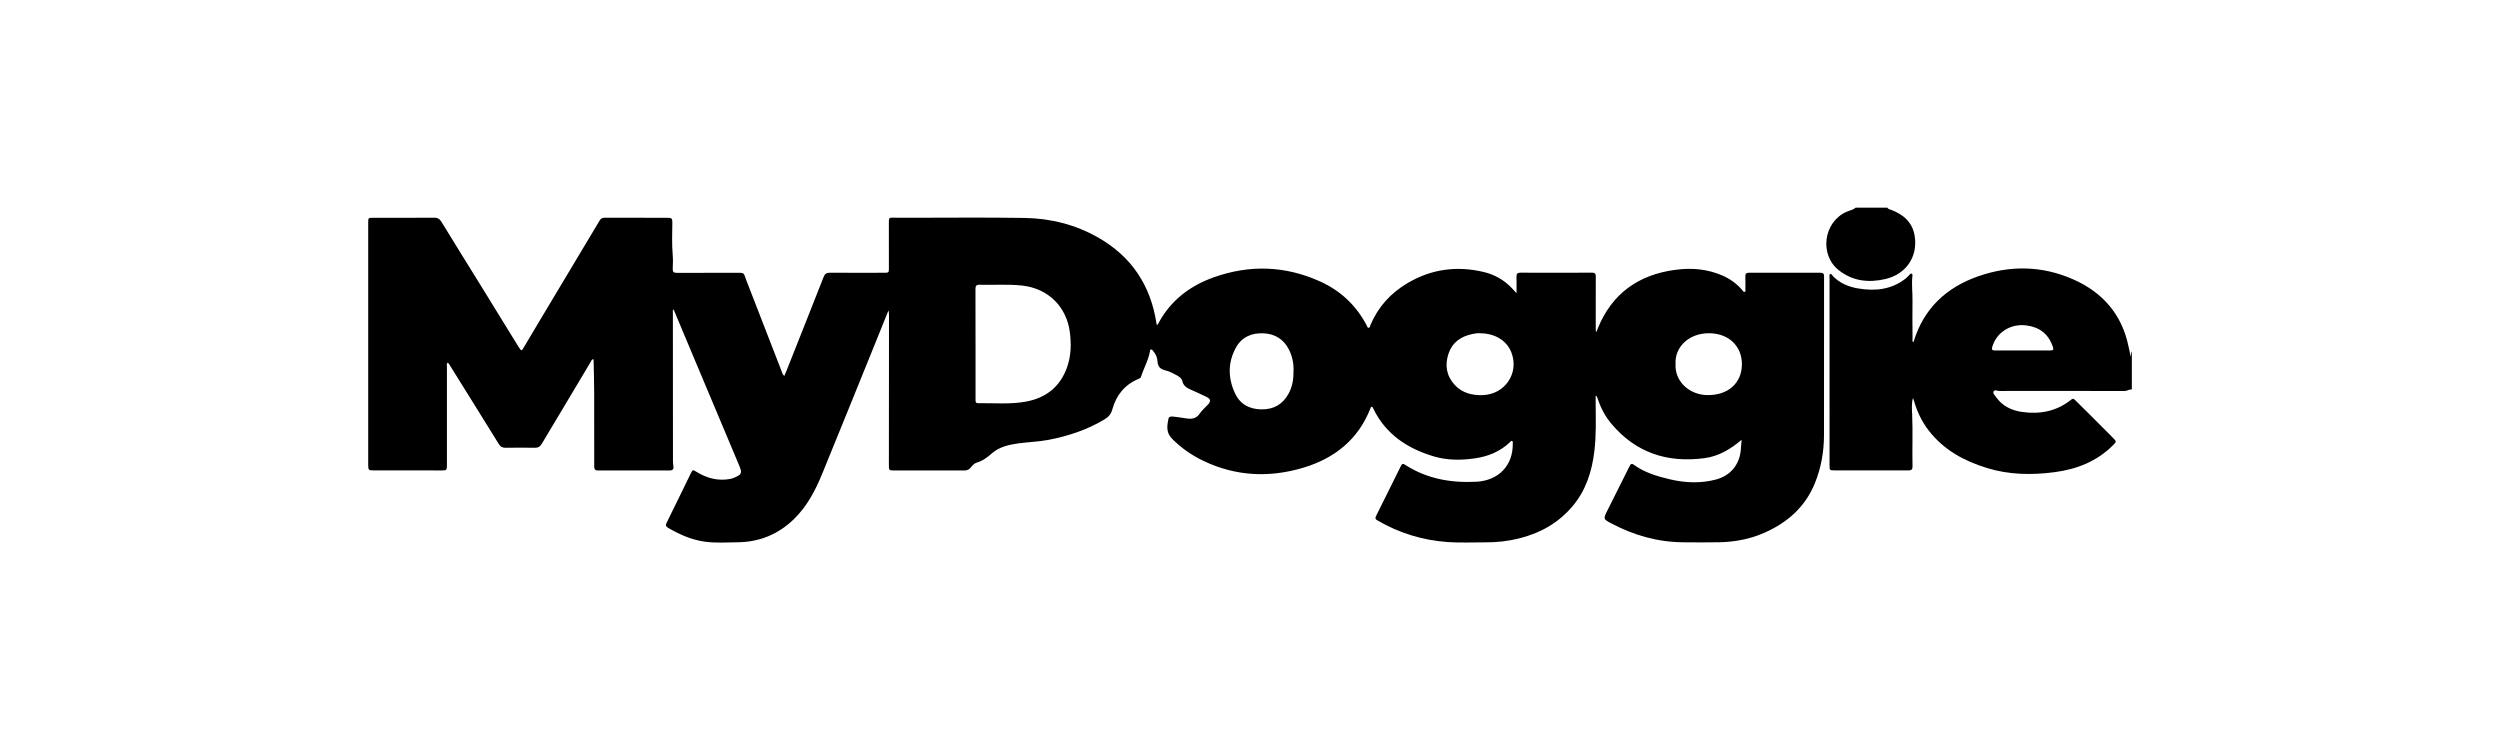 <?xml version="1.0" encoding="UTF-8"?>
<svg id="Vrstva_1" data-name="Vrstva 1" xmlns="http://www.w3.org/2000/svg" version="1.1" viewBox="0 0 1332.95 400">
  <defs>
    <style>
      .cls-1 {
        fill: #000;
        stroke-width: 0px;
      }
    </style>
  </defs>
  <path class="cls-1" d="M1136.05,190.11c-.44-2.02-.86-3.86-1.24-5.71-3.53-16.8-13.72-28.43-29.12-35.32-16.61-7.44-33.9-7.75-51.03-1.74-17.01,5.96-28.97,17.2-34.32,34.71-.06.19-.14.36-.43.29-.34-.59-.18-1.25-.18-1.88-.03-6.71-.15-13.42-.03-20.13.08-4.43-.58-8.85-.03-13.27.06-.45.05-.98-.48-1.17-.55-.2-.79.32-1.1.63-.69.69-1.34,1.44-2.11,2.04-7.58,5.89-16.24,6.79-25.37,5.22-5.08-.87-9.68-2.8-13.35-6.56-.42-.43-.68-1.39-1.43-1.08-.67.28-.36,1.17-.36,1.79,0,33.42,0,66.85,0,100.27,0,2.53.09,2.6,2.69,2.6,13.12,0,26.25-.02,39.37.03,1.53,0,2.21-.5,2.18-1.98-.21-9.31.21-18.63-.2-27.94-.13-2.85-.37-5.73.4-8.56.29.36.4.72.5,1.08,1.64,5.83,4.16,11.23,7.88,16.06,7.99,10.38,18.89,16.3,31.17,20.07,11.75,3.61,23.79,3.79,35.84,2.22,11.77-1.53,22.48-5.63,31.08-14.17,2.16-2.15,2.23-2.12.12-4.24-3.64-3.67-7.29-7.32-10.94-10.97-3.01-3-6.03-5.99-9.05-8.98-.62-.62-1.16-1.15-2.15-.36-7.72,6.22-16.62,7.96-26.26,6.59-5.67-.81-10.52-3.17-13.88-7.98-.62-.89-1.79-1.88-1.32-2.89.57-1.2,2.02-.31,3.04-.31,22.24-.04,44.49-.05,66.73.03,1.46,0,2.57-.98,3.97-.82v-20.33c-.58.77-.26,1.77-.58,2.75ZM1092.8,186.87c-4.78.02-9.56,0-14.34,0h0c-4.91,0-9.82-.04-14.74.01-1.56.01-1.93-.48-1.47-1.99,2.33-7.77,9.81-12.43,18.11-11.39,7,.87,11.7,4.49,14.08,11.07.7,1.94.44,2.29-1.64,2.3Z"/>
  <path class="cls-1" d="M980.39,144.06c7.43,5.89,15.96,6.8,24.92,4.7,10.98-2.57,17.33-11.9,15.56-22.96-1.16-7.23-5.97-11.46-12.6-13.93-.72-.27-1.57-.32-1.97-1.14h-16.93c-1.41,1.24-3.28,1.5-4.92,2.24-12.2,5.45-14.53,22.8-4.07,31.09Z"/>
  <path class="cls-1" d="M970.69,145.41c-12.73.02-25.46.01-38.19-.01-1.47,0-1.96.67-1.92,2.05.07,2.15.06,4.3.03,6.45,0,.61.35,1.49-.42,1.74-.58.19-.93-.6-1.3-1.03-2.83-3.26-6.23-5.76-10.17-7.54-8.14-3.66-16.71-4.37-25.43-3.21-19.75,2.62-33.89,12.71-41.42,31.33-.26.65-.52,1.31-.78,1.96-.28-.62-.28-1.14-.28-1.66,0-9.19.01-18.37.02-27.56,0-1.36.08-2.56-1.97-2.55-12.73.07-25.46.06-38.19.01-1.69,0-2.15.68-2.11,2.22.08,2.77.02,5.54.02,8.7-.85-.91-1.54-1.66-2.24-2.41-4.21-4.55-9.4-7.51-15.42-8.92-14.23-3.33-27.71-1.54-40.37,5.92-9.04,5.33-15.72,12.67-19.82,22.31-.24.58-.25,1.51-.98,1.55-.74.04-.84-.89-1.13-1.43-5.56-10.45-13.76-18.24-24.52-23.15-18.65-8.51-37.83-9.17-57.05-2.28-12.78,4.57-23.1,12.48-29.54,24.74-.13.25-.23.65-.78.48-.05-.28-.11-.59-.16-.9-3.1-20.06-13.25-35.42-31.04-45.56-12.14-6.93-25.42-10.25-39.31-10.46-21.19-.33-42.39-.09-63.58-.09-1.97,0-3.94.02-5.9-.04-2.7-.09-2.83,0-2.82,2.6.01,8.08.02,16.16.02,24.24,0,2.44-.07,2.52-2.56,2.52-9.65.01-19.29.05-28.94-.02-1.8-.01-2.65.59-3.31,2.27-6.52,16.63-13.13,33.22-19.71,49.82-.38.95-.79,1.88-1.24,2.96-.99-.79-1.15-1.79-1.49-2.66-6.24-16.04-12.45-32.08-18.68-48.12-1.78-4.59-.61-4.23-6.23-4.23-10.3,0-20.6-.02-30.9.04-1.74.01-2.3-.55-2.2-2.27.14-2.47.19-4.96-.02-7.42-.49-5.79-.24-11.59-.18-17.38.02-1.79-.5-2.3-2.18-2.3-11.35.02-22.7,0-34.05-.02-1.19,0-1.93.46-2.53,1.47-11.11,18.6-22.25,37.18-33.38,55.77-2.41,4.03-4.8,8.08-7.2,12.12-1.02,1.72-1.16,1.71-2.31,0-.25-.38-.5-.76-.74-1.15-6.4-10.39-12.79-20.79-19.2-31.18-7.13-11.55-14.34-23.06-21.4-34.65-1.01-1.65-2-2.41-3.99-2.4-10.83.09-21.65.05-32.48.05-2.7,0-2.7,0-2.7,2.74,0,42.94,0,85.87,0,128.81,0,2.98.14,3.13,3.06,3.13,12.01.01,24.02.02,36.02.02,2.74,0,2.88-.15,2.88-2.88,0-17.53-.02-35.05,0-52.58,0-.65-.3-1.41.35-1.98.65.25.86.82,1.17,1.31,8.73,14.02,17.48,28.02,26.15,42.07.91,1.47,1.98,2.01,3.68,1.98,5.18-.09,10.37-.11,15.55,0,1.84.04,2.85-.7,3.74-2.21,8.66-14.59,17.38-29.15,26.1-43.7.3-.51.43-1.25,1.34-1.36.05.34.13.64.14.95.11,5.47.28,10.94.3,16.41.05,13.16.03,26.32.02,39.48,0,1.43.07,2.55,2.03,2.54,12.73-.05,25.46-.04,38.19-.01,1.73,0,2.23-.83,1.98-2.33-.29-1.82-.22-3.64-.22-5.46-.02-25.54-.03-51.08-.04-76.62,0-.46-.19-.99.3-1.51.2.4.35.68.48.98,3.76,8.96,7.51,17.92,11.27,26.87,7.72,18.39,15.43,36.79,23.2,55.17,1.82,4.3,1.59,5.07-2.85,6.86-.54.22-1.11.41-1.69.52-6.46,1.27-12.37-.27-17.87-3.6-2.29-1.38-2.23-1.49-3.4.9-4.27,8.73-8.5,17.48-12.82,26.18-.62,1.25-.32,1.95.74,2.57,6.04,3.52,12.35,6.37,19.34,7.39,5.93.87,11.92.43,17.88.36,11.52-.12,21.49-4.2,29.79-12.18,7.19-6.91,11.64-15.54,15.34-24.57,9.83-24.01,19.54-48.07,29.29-72.11,1.99-4.9,3.96-9.81,5.93-14.71.3,1.06.3,2.03.3,3.01-.02,26.52-.04,53.04-.06,79.55,0,2.58.12,2.72,2.6,2.72,12.53,0,25.07-.01,37.6.02,1.44,0,2.52-.43,3.41-1.55.9-1.13,1.91-2.28,3.32-2.68,3.17-.92,5.59-2.81,8.04-4.95,3.92-3.42,8.94-4.56,13.97-5.26,5.45-.75,11-.88,16.38-1.93,10.4-2.03,20.39-5.3,29.56-10.83,2.26-1.36,3.57-2.87,4.26-5.39,2.09-7.58,6.61-13.22,14.07-16.29.5-.21.97-.45,1.15-.99,1.49-4.51,3.89-8.7,4.8-13.41.08-.44,0-1.02.47-1.21.63-.25.91.38,1.23.74,1.37,1.57,2.25,3.46,2.35,5.49.14,2.77,1.38,4.18,4.07,4.84,2.28.56,4.41,1.66,6.47,2.82,1.23.69,2.42,1.55,2.72,2.94.49,2.24,1.98,3.42,3.91,4.29,3.04,1.37,6.11,2.72,9.1,4.2,2.13,1.06,2.28,2.25.69,3.99-1.46,1.59-3.19,2.99-4.37,4.76-1.89,2.84-4.42,3.11-7.39,2.62-2.2-.36-4.41-.66-6.62-.92-1.12-.13-2.46-.2-2.75,1.21-.76,3.74-1.27,7.34,1.93,10.56,4.95,5,10.59,8.91,16.92,11.91,17.28,8.21,35.2,8.97,53.27,3.5,16.55-5.01,29.08-15,35.55-31.48.15-.39.23-.91.81-1,.46.22.59.68.79,1.08,6.61,13.66,18.17,21.23,32.27,25.44,7.06,2.11,14.4,2.08,21.66,1.06,7.16-1,13.67-3.6,18.96-8.72.31-.3.62-.84,1.13-.54.53.31.3.95.31,1.44.19,11.56-7.57,19.64-19.41,20.26-13.63.71-26.52-1.57-38.13-9.13-.94-.61-1.5-.49-2,.52-4.45,9-8.92,18-13.4,26.99-.46.93-.36,1.56.57,2.11,11.66,6.85,24.31,10.73,37.77,11.68,6.73.47,13.51.1,20.27.14,5.86.03,11.62-.62,17.33-2,11.57-2.81,21.48-8.37,29.09-17.52,7.04-8.46,10.18-18.55,11.44-29.27.97-8.24.74-16.52.67-24.79-.01-1.47,0-2.94,0-4.57.4.22.55.26.59.34.22.47.43.95.59,1.44,1.56,4.84,3.96,9.28,7.21,13.14,13.03,15.52,29.92,21.01,49.75,18.33,7.43-1.01,13.69-4.67,19.68-9.79-.15,1.8-.29,3.15-.36,4.5-.44,8.41-5.29,14.6-13.47,16.74-8.16,2.12-16.39,1.75-24.53-.18-6.78-1.61-13.44-3.6-19.18-7.77-1.39-1.01-1.81.02-2.3,1-3.91,7.81-7.83,15.63-11.74,23.44-2.25,4.49-2.27,4.55,2.2,6.91,12.07,6.36,24.87,9.99,38.61,10.03,6.3.02,12.6.12,18.9-.02,8.26-.18,16.27-1.66,23.89-5.01,12.45-5.46,21.95-13.85,27.1-26.63,3.28-8.14,4.78-16.63,4.8-25.37.05-26.58.03-53.17.03-79.75,0-1.69-.03-3.39.01-5.08.03-1.33-.56-1.86-1.89-1.86ZM569.19,195.09c-3.57,10.82-11.2,17.06-22.32,19.07-8.38,1.52-16.88.68-25.33.82-1.52.02-1.4-1.04-1.4-2.03,0-6.58,0-13.16,0-19.74,0-3.32,0-6.64,0-9.97h-.01c0-9.71.03-19.41-.03-29.12-.01-1.66.42-2.34,2.2-2.29,7.6.22,15.22-.41,22.8.44,13.73,1.54,23.59,11.25,25.32,24.85.77,6.08.71,12.08-1.23,17.96ZM689.69,197.63c.06,4.56-.63,8.59-2.65,12.27-3.09,5.65-7.86,8.45-14.43,8.37-6.56-.07-11.53-2.85-14.2-8.69-3.72-8.13-3.8-16.48.66-24.41,3.15-5.59,8.46-7.78,14.77-7.45,6.04.32,10.58,3.19,13.35,8.58,1.88,3.66,2.62,7.61,2.49,11.33ZM790.55,210.67c-5.74.19-10.97-1.15-14.97-5.51-4.48-4.89-5.29-10.68-3.21-16.75,2.01-5.88,6.57-9.05,12.56-10.29,1.47-.31,2.96-.58,4.13-.43,7.96.01,14.23,3.85,16.7,10.02,4.43,11.04-3.21,22.57-15.23,22.96ZM910.35,210.66c-9.55-.11-17.52-7.23-16.98-16.67-.5-8.61,6.79-16.46,18.1-16.31,10.23.14,17.32,6.86,17.28,16.55-.04,10.02-7.31,16.56-18.4,16.43Z"/>
</svg>